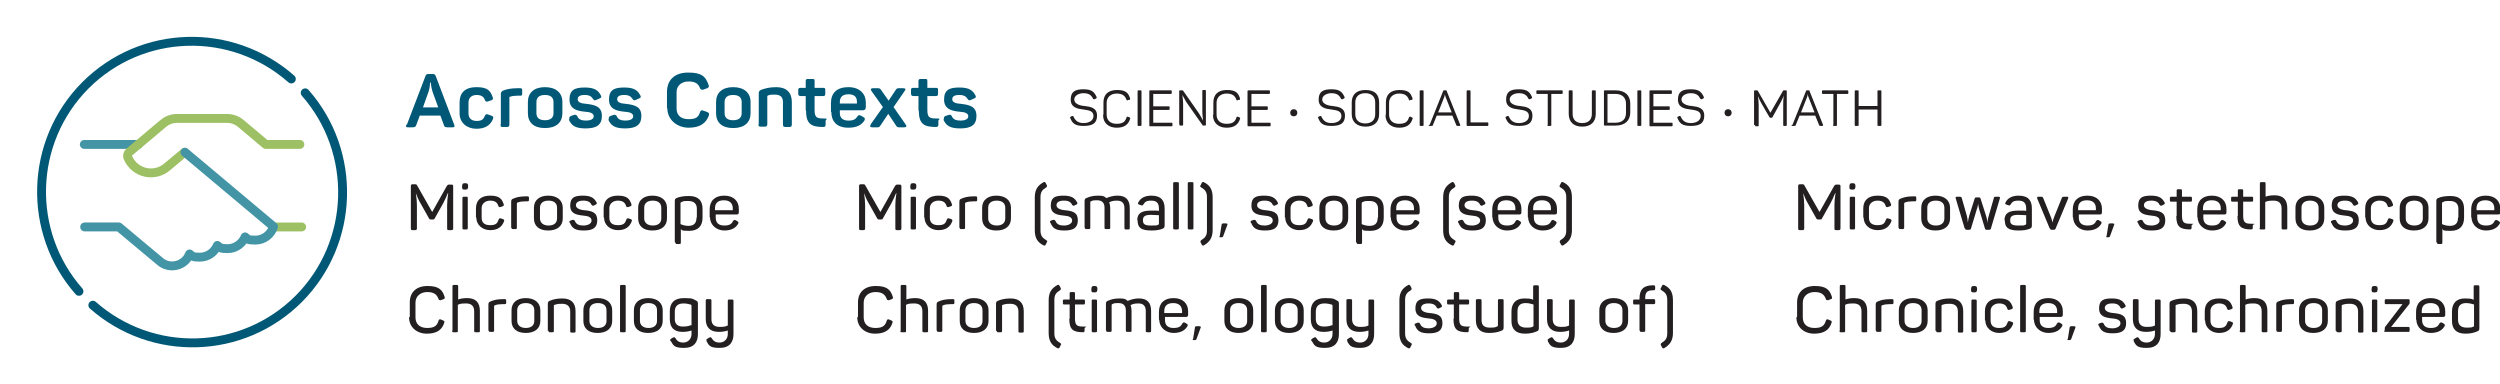 <?xml version="1.0" encoding="UTF-8"?><svg id="b" xmlns="http://www.w3.org/2000/svg" xmlns:xlink="http://www.w3.org/1999/xlink" viewBox="0 0 702.8 108"><defs><clipPath id="d"><rect width="108" height="108" fill="none"/></clipPath><clipPath id="e"><rect width="108" height="108" fill="none"/></clipPath></defs><g id="c"><path d="M114.4,35l5.2-13.6c.2-.5.4-.6.9-.6h1.1c.5,0,.7.1.9.6l5.2,13.7c.2.5,0,.7-.5.7h-1.1c-.9,0-1.2-.1-1.3-.6l-1-2.7h-5.8l-1,2.7c-.2.5-.4.6-1.3.6h-1c-.5,0-.7-.2-.5-.7ZM123.2,30.2l-1.6-4.4c-.4-1.3-.5-2.5-.5-2.6h-.2s0,1.3-.4,2.5l-1.6,4.5h4.3Z" fill="#015876"/><path d="M129.2,31.7v-2.9c0-2.7,1.5-4.3,4.8-4.3s3.9,1.2,4.5,2.8c.2.5,0,.8-.4.9l-.9.3c-.5.2-.7,0-.9-.4-.3-.9-1-1.4-2.3-1.4s-2.3.7-2.3,2.1v3.1c0,1.3.8,2.1,2.3,2.1s1.9-.5,2.3-1.4c.2-.5.4-.6.9-.4l.9.3c.5.2.7.4.5.9-.7,1.8-2.2,2.8-4.7,2.8s-4.7-1.6-4.7-4.3Z" fill="#015876"/><path d="M140.8,35v-8.4c0-.7.1-.9.8-1.2.8-.3,2-.6,3.9-.6h.7c.5,0,.6.1.6.6v.9c0,.5-.1.6-.6.6h-.8c-.8,0-1.5.1-2,.3-.2,0-.2.1-.2.3v7.5c0,.5-.2.7-.7.7h-1.2c-.5,0-.6-.2-.6-.7Z" fill="#015876"/><path d="M148.4,31.8v-3.1c0-2.6,1.7-4.2,4.8-4.2s4.9,1.6,4.9,4.2v3.1c0,2.6-1.7,4.2-4.9,4.2s-4.8-1.6-4.8-4.2ZM155.6,31.8v-3.1c0-1.3-.8-2-2.4-2s-2.4.7-2.4,2v3.1c0,1.3.8,2,2.4,2s2.4-.7,2.4-2Z" fill="#015876"/><path d="M160.1,33.5c-.2-.4,0-.7.4-.9l.9-.3c.4-.1.7,0,.9.4.3.8,1.1,1.2,2.4,1.2s2.2-.4,2.2-1.2-.8-1.2-2.5-1.3c-2.1-.2-4.3-.7-4.3-3.4s1.4-3.4,4.3-3.4,3.8.9,4.5,2.2c.3.5.1.7-.4.9l-.9.4c-.5.2-.6.1-.9-.3-.4-.6-.9-1.1-2.3-1.1s-2,.4-2,1.2.8,1.2,2.5,1.3c2.5.3,4.3.8,4.3,3.4s-1.6,3.5-4.6,3.5-4-.9-4.7-2.5Z" fill="#015876"/><path d="M171.2,33.5c-.2-.4,0-.7.4-.9l.9-.3c.4-.1.7,0,.9.4.3.8,1.1,1.2,2.4,1.2s2.2-.4,2.2-1.2-.8-1.2-2.5-1.3c-2.1-.2-4.3-.7-4.3-3.4s1.4-3.4,4.3-3.4,3.8.9,4.5,2.2c.3.5.1.7-.4.9l-.9.4c-.5.2-.6.1-.9-.3-.4-.6-.9-1.1-2.3-1.1s-2,.4-2,1.2.8,1.2,2.5,1.3c2.5.3,4.3.8,4.3,3.4s-1.6,3.5-4.6,3.5-4-.9-4.7-2.5Z" fill="#015876"/><path d="M187.5,30.5v-4.6c0-3.4,2.1-5.5,6-5.5s4.9,1.2,5.7,3.5c.2.5,0,.7-.4.9l-1.1.4c-.5.1-.7,0-.9-.4-.5-1.3-1.4-1.9-3.2-1.9s-3.4,1-3.4,3v4.6c0,1.9,1.2,3,3.4,3s2.8-.7,3.2-2c.2-.5.4-.6.9-.4l1.1.4c.5.2.6.4.5.9-.8,2.3-2.6,3.5-5.7,3.5s-6-2.1-6-5.5Z" fill="#015876"/><path d="M201.3,31.8v-3.1c0-2.6,1.7-4.2,4.8-4.2s4.9,1.6,4.9,4.2v3.1c0,2.6-1.7,4.2-4.9,4.2s-4.8-1.6-4.8-4.2ZM208.5,31.8v-3.1c0-1.3-.8-2-2.4-2s-2.4.7-2.4,2v3.1c0,1.3.8,2,2.4,2s2.4-.7,2.4-2Z" fill="#015876"/><path d="M213.3,35v-8.6c0-.7.1-.9.8-1.2.9-.3,2.1-.7,4.1-.7,3,0,4.4,1.6,4.4,4.2v6.3c0,.5-.2.7-.7.7h-1.1c-.5,0-.7-.2-.7-.7v-6.3c0-1.4-.7-2.1-2.3-2.1s-1.5.1-2,.3c0,0-.1.1-.1.2v7.8c0,.5-.2.7-.7.7h-1.2c-.5,0-.6-.2-.6-.7Z" fill="#015876"/><path d="M226.5,31v-4h-1.4c-.5,0-.7-.2-.7-.7v-1c0-.5.2-.6.7-.6h1.4v-1.9c0-.5.2-.6.7-.6h1.2c.5,0,.6.1.6.6v1.9h2.4c.5,0,.6.1.6.6v1c0,.5-.1.7-.6.7h-2.4v3.9c0,2.1.6,2.4,2.4,2.4s.7.2.7.7v1c0,.5-.2.7-.7.7-3.5,0-4.8-1-4.8-4.6Z" fill="#015876"/><path d="M233.6,31.5v-2.5c0-2.9,1.7-4.5,4.9-4.5s4.9,1.9,4.9,4.3v1.3c0,.5-.2.9-.9.9h-6.4v.8c0,1.4.9,2.1,2.4,2.1s2-.4,2.5-1.1c.3-.5.5-.5,1-.3l.7.4c.5.2.5.6.3,1-.8,1.2-2.1,2-4.5,2-3.4,0-4.8-1.9-4.8-4.5ZM240.9,29.1v-.5c0-1.4-.8-2.1-2.4-2.1s-2.4.8-2.4,2.1v.5h4.9Z" fill="#015876"/><path d="M244.8,34.9l3.4-4.8-3.2-4.5c-.3-.4-.3-.8.5-.8h1c.7,0,.9,0,1.2.5l2.1,3,2-3c.3-.5.5-.5,1.1-.5h1c.7,0,.8.3.4.8l-3.1,4.5,3.4,4.9c.4.5.2.8-.5.8h-1c-.7,0-.9,0-1.2-.5l-2.2-3.3-2.2,3.3c-.3.5-.5.5-1.2.5h-1c-.8,0-.8-.3-.5-.8Z" fill="#015876"/><path d="M258.2,31v-4h-1.4c-.5,0-.7-.2-.7-.7v-1c0-.5.2-.6.7-.6h1.4v-1.9c0-.5.2-.6.7-.6h1.2c.5,0,.6.1.6.6v1.9h2.4c.5,0,.6.1.6.6v1c0,.5-.1.7-.6.7h-2.4v3.9c0,2.1.6,2.4,2.4,2.4s.7.2.7.7v1c0,.5-.2.7-.7.7-3.5,0-4.8-1-4.8-4.6Z" fill="#015876"/><path d="M265.4,33.5c-.2-.4,0-.7.4-.9l.9-.3c.4-.1.7,0,.9.4.3.8,1.1,1.2,2.4,1.2s2.2-.4,2.2-1.2-.8-1.2-2.5-1.3c-2.1-.2-4.3-.7-4.3-3.4s1.4-3.4,4.3-3.4,3.8.9,4.5,2.2c.3.5.1.7-.4.9l-.9.4c-.5.2-.6.1-.9-.3-.4-.6-.9-1.1-2.3-1.1s-2,.4-2,1.2.8,1.2,2.5,1.3c2.5.3,4.3.8,4.3,3.4s-1.6,3.5-4.6,3.5-4-.9-4.7-2.5Z" fill="#015876"/><path d="M300.8,33.2c0-.2,0-.3.2-.4l.4-.2c.2,0,.3,0,.4.2.5,1.2,1.4,1.8,2.8,1.8s2.8-.6,2.8-2-1.3-1.6-2.7-1.8c-1.7-.2-3.7-.5-3.7-2.8s1.3-2.9,3.6-2.9,3,.7,3.7,2.2c0,.2,0,.3-.2.4l-.4.2c-.2,0-.3,0-.4-.1-.5-1.1-1.3-1.6-2.7-1.6s-2.6.7-2.6,1.8,1.4,1.7,2.9,1.8c1.7.2,3.5.5,3.5,2.7s-1.3,2.9-3.8,2.9-3.2-.8-3.8-2.4Z" fill="#231f20"/><path d="M310.2,32.1v-3.3c0-2.2,1.3-3.5,3.8-3.5s3.2.8,3.7,2.4c0,.2,0,.3-.2.4h-.4c-.2.2-.3.2-.4,0-.4-1.2-1.2-1.8-2.8-1.8s-2.8,1-2.8,2.6v3.3c0,1.6,1,2.6,2.8,2.6s2.4-.6,2.8-1.8c0-.2.2-.2.4-.2l.4.2c.2,0,.3.2.2.4-.5,1.6-1.6,2.5-3.8,2.5s-3.8-1.3-3.8-3.5Z" fill="#231f20"/><path d="M319.8,35.1v-9.4c0-.2,0-.3.3-.3h.5c.2,0,.3,0,.3.3v9.4c0,.2,0,.3-.3.3h-.5c-.2,0-.3,0-.3-.3Z" fill="#231f20"/><path d="M323.1,35.1v-9.4c0-.2,0-.3.3-.3h5.7c.2,0,.3,0,.3.3v.4c0,.2,0,.3-.3.3h-4.9v3.5h4.3c.2,0,.3,0,.3.3v.4c0,.2,0,.3-.3.3h-4.3v3.6h5.1c.2,0,.3,0,.3.3v.4c0,.2,0,.3-.3.3h-5.9c-.2,0-.3,0-.3-.3Z" fill="#231f20"/><path d="M331.5,35.1v-9.4c0-.2,0-.3.3-.3h.5c.2,0,.2,0,.3.1l4.4,6.3c.6.9,1,1.8,1.2,2.1h0c0-.5-.2-1.5-.2-2.6v-5.7c0-.2,0-.3.3-.3h.4c.2,0,.3,0,.3.3v9.4c0,.2,0,.3-.3.3h-.4c-.2,0-.2,0-.3-.2l-4.5-6.4c-.5-.8-.9-1.7-1.1-2h0c0,.4.2,1.4.2,2.5v5.8c0,.2,0,.3-.3.3h-.4c-.2,0-.3,0-.3-.3Z" fill="#231f20"/><path d="M341.1,32.1v-3.3c0-2.2,1.3-3.5,3.8-3.5s3.2.8,3.7,2.4c0,.2,0,.3-.2.4h-.4c-.2.2-.3.2-.4,0-.4-1.2-1.2-1.8-2.8-1.8s-2.8,1-2.8,2.6v3.3c0,1.6,1,2.6,2.8,2.6s2.4-.6,2.8-1.8c0-.2.2-.2.4-.2l.4.2c.2,0,.3.2.2.4-.5,1.6-1.6,2.5-3.8,2.5s-3.8-1.3-3.8-3.5Z" fill="#231f20"/><path d="M350.7,35.1v-9.4c0-.2,0-.3.3-.3h5.7c.2,0,.3,0,.3.3v.4c0,.2,0,.3-.3.3h-4.9v3.5h4.3c.2,0,.3,0,.3.3v.4c0,.2,0,.3-.3.3h-4.3v3.6h5.1c.2,0,.3,0,.3.3v.4c0,.2,0,.3-.3.3h-5.9c-.2,0-.3,0-.3-.3Z" fill="#231f20"/><path d="M362.7,31.7c0-.6.4-1,1-1s1,.4,1,1-.4,1-1,1-1-.4-1-1Z" fill="#231f20"/><path d="M370.5,33.2c0-.2,0-.3.2-.4l.4-.2c.2,0,.3,0,.4.2.5,1.2,1.4,1.8,2.8,1.8s2.8-.6,2.8-2-1.3-1.6-2.7-1.8c-1.7-.2-3.7-.5-3.7-2.8s1.3-2.9,3.6-2.9,3,.7,3.7,2.2c0,.2,0,.3-.2.4l-.4.2c-.2,0-.3,0-.4-.1-.5-1.1-1.3-1.6-2.7-1.6s-2.6.7-2.6,1.8,1.4,1.7,2.9,1.8c1.7.2,3.5.5,3.5,2.7s-1.3,2.9-3.8,2.9-3.2-.8-3.8-2.4Z" fill="#231f20"/><path d="M380,32.1v-3.3c0-2.2,1.3-3.5,3.9-3.5s3.8,1.3,3.8,3.5v3.3c0,2.2-1.4,3.5-3.8,3.5s-3.9-1.3-3.9-3.5ZM386.6,32.1v-3.3c0-1.6-1-2.6-2.8-2.6s-2.8,1-2.8,2.6v3.3c0,1.6,1,2.6,2.8,2.6s2.8-1,2.8-2.6Z" fill="#231f20"/><path d="M389.6,32.1v-3.3c0-2.2,1.3-3.5,3.8-3.5s3.2.8,3.7,2.4c0,.2,0,.3-.2.4h-.4c-.2.2-.3.2-.4,0-.4-1.2-1.2-1.8-2.8-1.8s-2.8,1-2.8,2.6v3.3c0,1.6,1,2.6,2.8,2.6s2.4-.6,2.8-1.8c0-.2.2-.2.4-.2l.4.2c.2,0,.3.2.2.4-.5,1.6-1.6,2.5-3.8,2.5s-3.8-1.3-3.8-3.5Z" fill="#231f20"/><path d="M399.1,35.1v-9.4c0-.2,0-.3.3-.3h.5c.2,0,.3,0,.3.3v9.4c0,.2,0,.3-.3.3h-.5c-.2,0-.3,0-.3-.3Z" fill="#231f20"/><path d="M401.9,35.1l3.8-9.5c0-.2.2-.2.3-.2h.4c.2,0,.3,0,.3.2l3.8,9.5c0,.2,0,.3-.2.3h-.4c-.3,0-.4,0-.5-.2l-1.1-2.7h-4.4l-1.1,2.7c0,.2-.2.2-.5.2h-.4c-.2,0-.3,0-.2-.3ZM408.1,31.6l-1.7-4.3c-.2-.5-.2-.9-.2-1h0c0,0,0,.5-.2,1l-1.7,4.3h3.8Z" fill="#231f20"/><path d="M412.3,35.1v-9.4c0-.2,0-.3.3-.3h.5c.2,0,.3,0,.3.3v8.7h4.7c.2,0,.3,0,.3.3v.4c0,.2,0,.3-.3.3h-5.5c-.2,0-.3,0-.3-.3Z" fill="#231f20"/><path d="M423.2,33.2c0-.2,0-.3.2-.4l.4-.2c.2,0,.3,0,.4.2.5,1.2,1.4,1.8,2.8,1.8s2.8-.6,2.8-2-1.3-1.6-2.7-1.8c-1.7-.2-3.7-.5-3.7-2.8s1.3-2.9,3.6-2.9,3,.7,3.7,2.2c0,.2,0,.3-.2.4l-.4.2c-.2,0-.3,0-.4-.1-.5-1.1-1.3-1.6-2.7-1.6s-2.6.7-2.6,1.8,1.4,1.7,2.9,1.8c1.7.2,3.5.5,3.5,2.7s-1.3,2.9-3.8,2.9-3.2-.8-3.8-2.4Z" fill="#231f20"/><path d="M435.1,35.1v-8.7h-2.9c-.2,0-.3,0-.3-.3v-.4c0-.2,0-.3.3-.3h6.8c.2,0,.3,0,.3.3v.4c0,.2,0,.3-.3.3h-2.9v8.7c0,.2,0,.3-.3.3h-.5c-.2,0-.3,0-.3-.3Z" fill="#231f20"/><path d="M441,32v-6.3c0-.2,0-.3.3-.3h.5c.2,0,.3,0,.3.3v6.3c0,1.6.9,2.6,2.7,2.6s2.7-1,2.7-2.6v-6.3c0-.2,0-.3.3-.3h.5c.2,0,.3,0,.3.3v6.3c0,2.2-1.3,3.6-3.8,3.6s-3.8-1.4-3.8-3.6Z" fill="#231f20"/><path d="M450.9,35.1v-9.4c0-.2,0-.3.3-.3h3c2.6,0,4.1,1.4,4.1,3.7v2.5c0,2.3-1.5,3.7-4.1,3.7h-3c-.2,0-.3,0-.3-.3ZM454.1,34.5c2,0,3-1,3-2.8v-2.5c0-1.8-1.1-2.8-3-2.8h-2.2v8.1h2.2Z" fill="#231f20"/><path d="M460.3,35.1v-9.4c0-.2,0-.3.3-.3h.5c.2,0,.3,0,.3.3v9.4c0,.2,0,.3-.3.3h-.5c-.2,0-.3,0-.3-.3Z" fill="#231f20"/><path d="M463.7,35.1v-9.4c0-.2,0-.3.3-.3h5.7c.2,0,.3,0,.3.3v.4c0,.2,0,.3-.3.3h-4.9v3.5h4.3c.2,0,.3,0,.3.3v.4c0,.2,0,.3-.3.3h-4.3v3.6h5.1c.2,0,.3,0,.3.3v.4c0,.2,0,.3-.3.3h-5.9c-.2,0-.3,0-.3-.3Z" fill="#231f20"/><path d="M471.5,33.2c0-.2,0-.3.2-.4l.4-.2c.2,0,.3,0,.4.2.5,1.2,1.4,1.8,2.8,1.8s2.8-.6,2.8-2-1.3-1.6-2.7-1.8c-1.7-.2-3.7-.5-3.7-2.8s1.3-2.9,3.6-2.9,3,.7,3.7,2.2c0,.2,0,.3-.2.4l-.4.2c-.2,0-.3,0-.4-.1-.5-1.1-1.3-1.6-2.7-1.6s-2.6.7-2.6,1.8,1.4,1.7,2.9,1.8c1.7.2,3.5.5,3.5,2.7s-1.3,2.9-3.8,2.9-3.2-.8-3.8-2.4Z" fill="#231f20"/><path d="M484.8,31.7c0-.6.4-1,1-1s1,.4,1,1-.4,1-1,1-1-.4-1-1Z" fill="#231f20"/><path d="M493.1,35.1v-9.4c0-.2,0-.3.3-.3h.4c.2,0,.3,0,.4.2l3.5,6.1,3.5-6.1c0-.2.2-.2.4-.2h.4c.2,0,.3,0,.3.3v9.4c0,.2,0,.3-.3.3h-.4c-.2,0-.3,0-.3-.3v-5.7c0-.8,0-1.6.2-2.5h0c-.4.8-.7,1.5-1.1,2.2l-2.1,3.8c0,.2-.2.2-.3.2h-.3c-.2,0-.2,0-.3-.2l-2.2-3.8c-.4-.7-.7-1.3-1-2.1h0c.1.9.2,1.7.2,2.5v5.7c0,.2,0,.3-.3.3h-.4c-.2,0-.3,0-.3-.3Z" fill="#231f20"/><path d="M503.9,35.1l3.8-9.5c0-.2.2-.2.3-.2h.4c.2,0,.3,0,.3.2l3.8,9.5c0,.2,0,.3-.2.3h-.4c-.3,0-.4,0-.5-.2l-1.1-2.7h-4.4l-1.1,2.7c0,.2-.2.2-.5.2h-.4c-.2,0-.3,0-.2-.3ZM510.1,31.6l-1.7-4.3c-.2-.5-.2-.9-.2-1h0c0,0,0,.5-.2,1l-1.7,4.3h3.8Z" fill="#231f20"/><path d="M515.4,35.1v-8.7h-2.9c-.2,0-.3,0-.3-.3v-.4c0-.2,0-.3.3-.3h6.8c.2,0,.3,0,.3.3v.4c0,.2,0,.3-.3.3h-2.9v8.7c0,.2,0,.3-.3.3h-.5c-.2,0-.3,0-.3-.3Z" fill="#231f20"/><path d="M521.4,35.1v-9.4c0-.2,0-.3.3-.3h.5c.2,0,.3,0,.3.3v4.1h5.3v-4.1c0-.2,0-.3.3-.3h.5c.2,0,.3,0,.3.3v9.4c0,.2,0,.3-.3.3h-.5c-.2,0-.3,0-.3-.3v-4.3h-5.3v4.3c0,.2,0,.3-.3.3h-.5c-.2,0-.3,0-.3-.3Z" fill="#231f20"/><path d="M115.5,64.1v-11.8c0-.3.1-.5.5-.5h.6c.4,0,.5,0,.7.4l4.2,7.4,4.1-7.3c.2-.3.3-.4.6-.4h.7c.4,0,.5.1.5.5v11.8c0,.3-.1.5-.5.5h-.7c-.4,0-.5-.1-.5-.5v-6.5c0-1,.1-2.1.3-3.4h-.1c-.5,1.2-.9,2.1-1.4,3l-2.3,4.1c-.1.3-.3.3-.5.3h-.5c-.3,0-.4,0-.6-.3l-2.3-4.1c-.6-1-.9-1.7-1.4-3h0c.2,1.3.3,2.3.3,3.4v6.5c0,.3-.1.5-.5.5h-.7c-.4,0-.5-.1-.5-.5Z" fill="#231f20"/><path d="M129.9,52.5h0c0-.8.2-1,.8-1h.1c.6,0,.8.2.8.8h0c0,.8-.2,1-.8,1h-.1c-.7,0-.8-.1-.8-.8ZM130,64.1v-8.4c0-.3.1-.4.4-.4h.7c.3,0,.4.1.4.4v8.4c0,.3-.1.4-.4.4h-.7c-.3,0-.4-.1-.4-.4Z" fill="#231f20"/><path d="M133.8,61.2v-2.6c0-2.2,1.3-3.6,4-3.6s3.3,1,3.8,2.4c.1.3,0,.5-.3.6l-.6.2c-.3.1-.5,0-.6-.3-.3-1-1-1.5-2.3-1.5s-2.4.8-2.4,2.1v2.7c0,1.4.8,2.1,2.4,2.1s2-.5,2.4-1.6c.1-.3.3-.4.6-.3l.6.2c.3.1.4.3.3.6-.6,1.6-1.8,2.5-3.9,2.5s-3.9-1.4-3.9-3.6Z" fill="#231f20"/><path d="M143.7,64.1v-7.3c0-.6.1-.8.7-1,.7-.3,1.7-.6,3.3-.6h.6c.3,0,.4.1.4.4v.6c0,.3-.1.4-.4.4h-.6c-.9,0-1.6.1-2.1.3-.2,0-.3.2-.3.4v6.7c0,.3-.1.4-.4.4h-.7c-.3,0-.4-.1-.4-.4Z" fill="#231f20"/><path d="M150.1,61.4v-3c0-2.1,1.5-3.4,4-3.4s4.1,1.3,4.1,3.4v3c0,2.1-1.5,3.4-4.1,3.4s-4-1.3-4-3.4ZM156.6,61.4v-3c0-1.3-.9-2-2.4-2s-2.4.7-2.4,2v3c0,1.2.9,2,2.4,2s2.4-.7,2.4-2Z" fill="#231f20"/><path d="M160.1,62.6c-.1-.3,0-.5.3-.6l.6-.2c.3,0,.4,0,.6.3.4,1,1.2,1.3,2.4,1.3s2.3-.5,2.3-1.4-.9-1.3-2.4-1.4c-1.8-.2-3.6-.5-3.6-2.8s1.2-2.8,3.6-2.8,3.2.8,3.8,1.9c.2.3,0,.5-.2.6l-.6.3c-.3.1-.4,0-.6-.2-.3-.7-.9-1.2-2.3-1.2s-2.1.5-2.1,1.3,1,1.3,2.4,1.4c2.1.2,3.6.6,3.6,2.8s-1.3,2.9-3.8,2.9-3.3-.7-3.9-2.2Z" fill="#231f20"/><path d="M169.7,61.2v-2.6c0-2.2,1.3-3.6,4-3.6s3.3,1,3.8,2.4c.1.3,0,.5-.3.6l-.6.2c-.3.1-.5,0-.6-.3-.3-1-1-1.5-2.3-1.5s-2.4.8-2.4,2.1v2.7c0,1.4.8,2.1,2.4,2.1s2-.5,2.4-1.6c.1-.3.3-.4.6-.3l.6.2c.3.1.4.3.3.6-.6,1.6-1.8,2.5-3.9,2.5s-3.9-1.4-3.9-3.6Z" fill="#231f20"/><path d="M179.4,61.4v-3c0-2.1,1.5-3.4,4-3.4s4.1,1.3,4.1,3.4v3c0,2.1-1.5,3.4-4.1,3.4s-4-1.3-4-3.4ZM185.9,61.4v-3c0-1.3-.9-2-2.4-2s-2.4.7-2.4,2v3c0,1.2.9,2,2.4,2s2.4-.7,2.4-2Z" fill="#231f20"/><path d="M189.7,68.1v-11.5c0-.6.1-.8.7-1,.7-.3,1.8-.5,3.3-.5,2.6,0,3.8,1.3,3.8,3.6v2.5c0,2.3-1.2,3.7-3.8,3.7s-1.9-.3-2.3-.5v3.8c0,.3-.1.4-.4.4h-.7c-.3,0-.4-.1-.4-.4ZM195.9,61.1v-2.4c0-1.4-.8-2.2-2.4-2.2s-1.4.1-1.9.3c-.2,0-.3.2-.3.4v5.8c.4.2,1.3.5,2.2.5,1.6,0,2.3-.8,2.3-2.3Z" fill="#231f20"/><path d="M199.5,61.1v-2.2c0-2.4,1.4-3.9,4.1-3.9s4.1,1.6,4.1,3.7v1c0,.4-.2.6-.6.6h-5.9v.9c0,1.4.8,2.2,2.4,2.2s2.1-.5,2.5-1.3c.2-.3.4-.3.7-.2l.5.3c.3.2.4.4.2.7-.6,1.1-1.8,1.9-3.9,1.9s-4-1.5-4-3.7ZM206,59.1v-.5c0-1.4-.8-2.3-2.5-2.3s-2.5.8-2.5,2.3v.5h4.9Z" fill="#231f20"/><path d="M241.5,64.1v-11.8c0-.3.1-.5.5-.5h.6c.4,0,.5,0,.7.4l4.2,7.4,4.1-7.3c.2-.3.3-.4.6-.4h.7c.4,0,.5.1.5.5v11.8c0,.3-.1.5-.5.5h-.7c-.4,0-.5-.1-.5-.5v-6.5c0-1,.1-2.1.3-3.4h-.1c-.5,1.2-.9,2.1-1.4,3l-2.3,4.1c-.1.3-.3.3-.5.3h-.5c-.3,0-.4,0-.6-.3l-2.3-4.1c-.6-1-.9-1.7-1.4-3h0c.2,1.3.3,2.3.3,3.4v6.5c0,.3-.1.5-.5.5h-.7c-.4,0-.5-.1-.5-.5Z" fill="#231f20"/><path d="M255.9,52.5h0c0-.8.2-1,.8-1h.1c.6,0,.8.2.8.8h0c0,.8-.2,1-.8,1h-.1c-.7,0-.8-.1-.8-.8ZM256,64.1v-8.4c0-.3.1-.4.4-.4h.7c.3,0,.4.1.4.4v8.4c0,.3-.1.4-.4.4h-.7c-.3,0-.4-.1-.4-.4Z" fill="#231f20"/><path d="M259.8,61.2v-2.6c0-2.2,1.3-3.6,4-3.6s3.3,1,3.8,2.4c.1.3,0,.5-.3.6l-.6.2c-.3.1-.5,0-.6-.3-.3-1-1-1.5-2.3-1.5s-2.4.8-2.4,2.1v2.7c0,1.4.8,2.1,2.4,2.1s2-.5,2.4-1.6c.1-.3.3-.4.6-.3l.6.2c.3.1.4.3.3.6-.6,1.6-1.8,2.5-3.9,2.5s-3.9-1.4-3.9-3.6Z" fill="#231f20"/><path d="M269.7,64.1v-7.3c0-.6.1-.8.7-1,.7-.3,1.7-.6,3.3-.6h.6c.3,0,.4.1.4.4v.6c0,.3-.1.4-.4.4h-.6c-.9,0-1.6.1-2.1.3-.2,0-.3.2-.3.4v6.7c0,.3-.1.4-.4.4h-.7c-.3,0-.4-.1-.4-.4Z" fill="#231f20"/><path d="M276.1,61.4v-3c0-2.1,1.5-3.4,4-3.4s4.1,1.3,4.1,3.4v3c0,2.1-1.5,3.4-4.1,3.4s-4-1.3-4-3.4ZM282.6,61.4v-3c0-1.3-.9-2-2.4-2s-2.4.7-2.4,2v3c0,1.2.9,2,2.4,2s2.4-.7,2.4-2Z" fill="#231f20"/><path d="M290.9,64.7v-9.2c0-2.3.9-3.4,2.5-4.3.3-.1.4,0,.6.3l.3.6c.1.3,0,.4-.2.6-1,.6-1.6,1.2-1.6,2.7v9.4c0,1.5.6,2.1,1.6,2.7.3.2.4.3.2.6l-.3.6c-.1.3-.3.4-.6.3-1.6-.8-2.5-1.9-2.5-4.3Z" fill="#231f20"/><path d="M295.2,62.6c-.1-.3,0-.5.3-.6l.6-.2c.3,0,.4,0,.6.3.4,1,1.2,1.3,2.4,1.3s2.3-.5,2.3-1.4-.9-1.3-2.4-1.4c-1.8-.2-3.6-.5-3.6-2.8s1.2-2.8,3.6-2.8,3.2.8,3.8,1.9c.2.3,0,.5-.2.6l-.6.3c-.3.1-.4,0-.6-.2-.3-.7-.9-1.2-2.3-1.2s-2.1.5-2.1,1.3,1,1.3,2.4,1.4c2.1.2,3.6.6,3.6,2.8s-1.3,2.9-3.8,2.9-3.3-.7-3.9-2.2Z" fill="#231f20"/><path d="M304.9,64.1v-7.5c0-.6.1-.8.7-1,.7-.3,1.6-.6,3.1-.6s1.8.2,2.3.7c.5-.2,1.6-.7,3.2-.7,2.4,0,3.4,1.3,3.4,3.5v5.6c0,.3-.1.4-.4.4h-.7c-.3,0-.4-.1-.4-.4v-5.6c0-1.4-.7-2.1-2.1-2.1s-1.8.3-2.2.5c.2.4.3,1,.3,1.5v5.6c0,.3,0,.4-.4.4h-.8c-.3,0-.4-.1-.4-.4v-5.6c0-1.4-.7-2.1-2.1-2.1s-1.2.1-1.7.3c-.2,0-.2.2-.2.4v7c0,.3-.1.4-.4.4h-.7c-.3,0-.4-.1-.4-.4Z" fill="#231f20"/><path d="M319.7,62c0-2.1,1.2-2.8,4-2.8s1.7.1,2.1.1v-.7c0-1.3-.5-2.2-2.1-2.2s-1.8.4-2.3,1.1c-.2.3-.3.3-.6.2l-.6-.2c-.3-.1-.4-.3-.2-.6.6-1.2,1.8-1.9,3.7-1.9,2.9,0,3.7,1.6,3.7,3.6v4.7c0,.6-.1.8-.6,1-.7.3-1.7.5-3.1.5-3.2,0-3.9-1-3.9-2.9ZM325.5,63.2c.2,0,.3-.1.3-.4v-2.3c-.4,0-1.4-.1-2.3-.1-1.7,0-2.2.5-2.2,1.5s.4,1.5,2.2,1.5,1.6,0,2-.2Z" fill="#231f20"/><path d="M329.8,64.1v-12.5c0-.3.1-.4.4-.4h.8c.3,0,.4.1.4.4v12.5c0,.3-.1.4-.4.4h-.8c-.3,0-.4-.1-.4-.4Z" fill="#231f20"/><path d="M333.9,64.1v-12.5c0-.3.1-.4.4-.4h.8c.3,0,.4.1.4.4v12.5c0,.3-.1.4-.4.4h-.8c-.3,0-.4-.1-.4-.4Z" fill="#231f20"/><path d="M337.8,68.7l-.3-.6c-.1-.3,0-.4.2-.6,1-.6,1.6-1.2,1.6-2.7v-9.4c0-1.5-.6-2.1-1.6-2.7-.3-.2-.4-.3-.2-.6l.3-.6c.1-.3.3-.4.6-.3,1.6.8,2.5,1.9,2.5,4.3v9.2c0,2.3-1,3.4-2.5,4.3-.3.1-.4,0-.6-.3Z" fill="#231f20"/><path d="M342.9,66.4l.5-3.1c0-.4.2-.5.6-.5h.6c.4,0,.6.2.4.5l-1.1,3c-.1.3-.2.4-.5.4h-.3c-.3,0-.3,0-.3-.3Z" fill="#231f20"/><path d="M351.6,62.6c-.1-.3,0-.5.3-.6l.6-.2c.3,0,.4,0,.6.3.4,1,1.2,1.3,2.4,1.3s2.3-.5,2.3-1.4-.9-1.3-2.4-1.4c-1.8-.2-3.6-.5-3.6-2.8s1.2-2.8,3.6-2.8,3.2.8,3.8,1.9c.2.3,0,.5-.2.6l-.6.3c-.3.1-.4,0-.6-.2-.3-.7-.9-1.2-2.3-1.2s-2.1.5-2.1,1.3,1,1.3,2.4,1.4c2.1.2,3.6.6,3.6,2.8s-1.3,2.9-3.8,2.9-3.3-.7-3.9-2.2Z" fill="#231f20"/><path d="M361.2,61.2v-2.6c0-2.2,1.3-3.6,4-3.6s3.3,1,3.8,2.4c.1.3,0,.5-.3.6l-.6.2c-.3.1-.5,0-.6-.3-.3-1-1-1.5-2.3-1.5s-2.4.8-2.4,2.1v2.7c0,1.4.8,2.1,2.4,2.1s2-.5,2.4-1.6c.1-.3.3-.4.6-.3l.6.2c.3.1.4.3.3.6-.6,1.6-1.8,2.5-3.9,2.5s-3.9-1.4-3.9-3.6Z" fill="#231f20"/><path d="M370.9,61.4v-3c0-2.1,1.5-3.4,4-3.4s4.1,1.3,4.1,3.4v3c0,2.1-1.5,3.4-4.1,3.4s-4-1.3-4-3.4ZM377.4,61.4v-3c0-1.3-.9-2-2.4-2s-2.4.7-2.4,2v3c0,1.2.9,2,2.4,2s2.4-.7,2.4-2Z" fill="#231f20"/><path d="M381.2,68.1v-11.5c0-.6.1-.8.7-1,.7-.3,1.8-.5,3.3-.5,2.6,0,3.8,1.3,3.8,3.6v2.5c0,2.3-1.2,3.7-3.8,3.7s-1.9-.3-2.3-.5v3.8c0,.3-.1.4-.4.4h-.7c-.3,0-.4-.1-.4-.4ZM387.4,61.1v-2.4c0-1.4-.8-2.2-2.4-2.2s-1.4.1-1.9.3c-.2,0-.3.2-.3.4v5.8c.4.2,1.3.5,2.2.5,1.6,0,2.3-.8,2.3-2.3Z" fill="#231f20"/><path d="M390.9,61.1v-2.2c0-2.4,1.4-3.9,4.1-3.9s4.1,1.6,4.1,3.7v1c0,.4-.2.6-.6.6h-5.9v.9c0,1.4.8,2.2,2.4,2.2s2.1-.5,2.5-1.3c.2-.3.4-.3.7-.2l.5.3c.3.2.4.4.2.7-.6,1.1-1.8,1.9-3.9,1.9s-4-1.5-4-3.7ZM397.5,59.1v-.5c0-1.4-.8-2.3-2.5-2.3s-2.5.8-2.5,2.3v.5h4.9Z" fill="#231f20"/><path d="M405.7,64.7v-9.2c0-2.3.9-3.4,2.5-4.3.3-.1.4,0,.6.3l.3.6c.1.3,0,.4-.2.6-1,.6-1.6,1.2-1.6,2.7v9.4c0,1.5.6,2.1,1.6,2.7.3.2.4.3.2.6l-.3.6c-.1.3-.3.4-.6.3-1.6-.8-2.5-1.9-2.5-4.3Z" fill="#231f20"/><path d="M409.9,62.6c-.1-.3,0-.5.3-.6l.6-.2c.3,0,.4,0,.6.3.4,1,1.2,1.3,2.4,1.3s2.3-.5,2.3-1.4-.9-1.3-2.4-1.4c-1.8-.2-3.6-.5-3.6-2.8s1.2-2.8,3.6-2.8,3.2.8,3.8,1.9c.2.3,0,.5-.2.6l-.6.3c-.3.1-.4,0-.6-.2-.3-.7-.9-1.2-2.3-1.2s-2.1.5-2.1,1.3,1,1.3,2.4,1.4c2.1.2,3.6.6,3.6,2.8s-1.3,2.9-3.8,2.9-3.3-.7-3.9-2.2Z" fill="#231f20"/><path d="M419.5,61.1v-2.2c0-2.4,1.4-3.9,4.1-3.9s4.1,1.6,4.1,3.7v1c0,.4-.2.6-.6.6h-5.9v.9c0,1.4.8,2.2,2.4,2.2s2.1-.5,2.5-1.3c.2-.3.4-.3.7-.2l.5.3c.3.2.4.4.2.7-.6,1.1-1.8,1.9-3.9,1.9s-4-1.5-4-3.7ZM426,59.1v-.5c0-1.4-.8-2.3-2.5-2.3s-2.5.8-2.5,2.3v.5h4.9Z" fill="#231f20"/><path d="M429.5,61.1v-2.2c0-2.4,1.4-3.9,4.1-3.9s4.1,1.6,4.1,3.7v1c0,.4-.2.6-.6.6h-5.9v.9c0,1.4.8,2.2,2.4,2.2s2.1-.5,2.5-1.3c.2-.3.4-.3.7-.2l.5.3c.3.2.4.4.2.7-.6,1.1-1.8,1.9-3.9,1.9s-4-1.5-4-3.7ZM436,59.1v-.5c0-1.4-.8-2.3-2.5-2.3s-2.5.8-2.5,2.3v.5h4.9Z" fill="#231f20"/><path d="M438.8,68.7l-.3-.6c-.1-.3,0-.4.2-.6,1-.6,1.6-1.2,1.6-2.7v-9.4c0-1.5-.6-2.1-1.6-2.7-.3-.2-.4-.3-.2-.6l.3-.6c.1-.3.3-.4.6-.3,1.6.8,2.5,1.9,2.5,4.3v9.2c0,2.3-1,3.4-2.5,4.3-.3.1-.4,0-.6-.3Z" fill="#231f20"/><path d="M505.5,64.1v-11.8c0-.3.1-.5.5-.5h.6c.4,0,.5,0,.7.4l4.2,7.4,4.1-7.3c.2-.3.3-.4.6-.4h.7c.4,0,.5.1.5.5v11.8c0,.3-.1.5-.5.5h-.7c-.4,0-.5-.1-.5-.5v-6.5c0-1,.1-2.1.3-3.4h-.1c-.5,1.2-.9,2.1-1.4,3l-2.3,4.1c-.1.3-.3.3-.5.3h-.5c-.3,0-.4,0-.6-.3l-2.3-4.1c-.6-1-.9-1.7-1.4-3h0c.2,1.3.3,2.3.3,3.4v6.5c0,.3-.1.5-.5.5h-.7c-.4,0-.5-.1-.5-.5Z" fill="#231f20"/><path d="M519.9,52.5h0c0-.8.2-1,.8-1h.1c.6,0,.8.2.8.8h0c0,.8-.2,1-.8,1h-.1c-.7,0-.8-.1-.8-.8ZM520,64.1v-8.4c0-.3.1-.4.4-.4h.7c.3,0,.4.1.4.4v8.4c0,.3-.1.4-.4.4h-.7c-.3,0-.4-.1-.4-.4Z" fill="#231f20"/><path d="M523.8,61.2v-2.6c0-2.2,1.3-3.6,4-3.6s3.3,1,3.8,2.4c.1.3,0,.5-.3.6l-.6.2c-.3.1-.5,0-.6-.3-.3-1-1-1.5-2.3-1.5s-2.4.8-2.4,2.1v2.7c0,1.4.8,2.1,2.4,2.1s2-.5,2.4-1.6c.1-.3.3-.4.6-.3l.6.2c.3.1.4.3.3.6-.6,1.6-1.8,2.5-3.9,2.5s-3.9-1.4-3.9-3.6Z" fill="#231f20"/><path d="M533.7,64.1v-7.3c0-.6.1-.8.7-1,.7-.3,1.7-.6,3.3-.6h.6c.3,0,.4.1.4.4v.6c0,.3-.1.4-.4.4h-.6c-.9,0-1.6.1-2.1.3-.2,0-.3.2-.3.4v6.7c0,.3-.1.4-.4.4h-.7c-.3,0-.4-.1-.4-.4Z" fill="#231f20"/><path d="M540.1,61.4v-3c0-2.1,1.5-3.4,4-3.4s4.1,1.3,4.1,3.4v3c0,2.1-1.5,3.4-4.1,3.4s-4-1.3-4-3.4ZM546.6,61.4v-3c0-1.3-.9-2-2.4-2s-2.4.7-2.4,2v3c0,1.2.9,2,2.4,2s2.4-.7,2.4-2Z" fill="#231f20"/><path d="M552.3,64.2l-2.5-8.4c-.1-.4,0-.5.4-.5h.5c.5,0,.7,0,.8.4l1.4,4.9c.2.7.3,1.8.3,2h0c0-.2.2-1.3.4-2l1.5-4.7c.1-.4.2-.4.7-.4h.3c.5,0,.6,0,.7.4l1.5,4.7c.3.8.4,1.9.4,2.1h0c0-.2.1-1.2.4-2.1l1.4-4.9c0-.4.3-.4.8-.4h.5c.4,0,.5.1.4.5l-2.5,8.4c0,.3-.3.4-.6.4h-.5c-.3,0-.5,0-.6-.4l-1.6-5.3c-.2-.7-.3-1.5-.3-1.7h0c0,.1-.1.9-.4,1.7l-1.6,5.3c0,.3-.3.4-.6.4h-.5c-.3,0-.5,0-.6-.4Z" fill="#231f20"/><path d="M563.5,62c0-2.1,1.2-2.8,4-2.8s1.7.1,2.1.1v-.7c0-1.3-.5-2.2-2.1-2.2s-1.8.4-2.3,1.1c-.2.3-.3.3-.6.2l-.6-.2c-.3-.1-.4-.3-.2-.6.6-1.2,1.8-1.9,3.7-1.9,2.9,0,3.7,1.6,3.7,3.6v4.7c0,.6-.1.8-.6,1-.7.3-1.7.5-3.1.5-3.2,0-3.9-1-3.9-2.9ZM569.3,63.2c.2,0,.3-.1.3-.4v-2.3c-.4,0-1.4-.1-2.3-.1-1.7,0-2.2.5-2.2,1.5s.4,1.5,2.2,1.5,1.6,0,2-.2Z" fill="#231f20"/><path d="M576.2,64.2l-3.5-8.4c-.1-.4,0-.5.4-.5h.5c.5,0,.6,0,.8.4l2.1,5.2c.3.7.5,1.6.5,1.7h0c0-.2.2-1,.5-1.7l2.1-5.2c.1-.3.2-.4.8-.4h.6c.4,0,.5,0,.4.5l-3.5,8.4c-.1.3-.3.4-.6.4h-.4c-.3,0-.5,0-.6-.4Z" fill="#231f20"/><path d="M582.7,61.1v-2.2c0-2.4,1.4-3.9,4.1-3.9s4.1,1.6,4.1,3.7v1c0,.4-.2.6-.6.6h-5.9v.9c0,1.4.8,2.2,2.4,2.2s2.1-.5,2.5-1.3c.2-.3.4-.3.7-.2l.5.3c.3.2.4.4.2.7-.6,1.1-1.8,1.9-3.9,1.9s-4-1.5-4-3.7ZM589.2,59.1v-.5c0-1.4-.8-2.3-2.5-2.3s-2.5.8-2.5,2.3v.5h4.9Z" fill="#231f20"/><path d="M592.2,66.4l.5-3.1c0-.4.2-.5.6-.5h.6c.4,0,.6.2.4.5l-1.1,3c-.1.3-.2.4-.5.4h-.3c-.3,0-.3,0-.3-.3Z" fill="#231f20"/><path d="M600.9,62.6c-.1-.3,0-.5.3-.6l.6-.2c.3,0,.4,0,.6.3.4,1,1.2,1.3,2.4,1.3s2.3-.5,2.3-1.4-.9-1.3-2.4-1.4c-1.8-.2-3.6-.5-3.6-2.8s1.2-2.8,3.6-2.8,3.2.8,3.8,1.9c.2.3,0,.5-.2.6l-.6.3c-.3.1-.4,0-.6-.2-.3-.7-.9-1.2-2.3-1.2s-2.1.5-2.1,1.3,1,1.3,2.4,1.4c2.1.2,3.6.6,3.6,2.8s-1.3,2.9-3.8,2.9-3.3-.7-3.9-2.2Z" fill="#231f20"/><path d="M611.9,60.7v-4h-1.5c-.3,0-.4-.1-.4-.4v-.6c0-.3.1-.4.4-.4h1.5v-1.7c0-.3.1-.4.4-.4h.7c.3,0,.4.1.4.4v1.7h2.4c.3,0,.4.1.4.4v.6c0,.3-.1.4-.4.4h-2.4v3.9c0,2,.6,2.3,2.3,2.3s.4.1.4.5v.6c0,.3-.1.5-.4.5-2.9,0-3.9-.8-3.9-3.8Z" fill="#231f20"/><path d="M617.7,61.1v-2.2c0-2.4,1.4-3.9,4.1-3.9s4.1,1.6,4.1,3.7v1c0,.4-.2.6-.6.6h-5.9v.9c0,1.4.8,2.2,2.4,2.2s2.1-.5,2.5-1.3c.2-.3.4-.3.7-.2l.5.3c.3.2.4.4.2.7-.6,1.1-1.8,1.9-3.9,1.9s-4-1.5-4-3.7ZM624.3,59.1v-.5c0-1.4-.8-2.3-2.5-2.3s-2.5.8-2.5,2.3v.5h4.9Z" fill="#231f20"/><path d="M629.1,60.7v-4h-1.5c-.3,0-.4-.1-.4-.4v-.6c0-.3.1-.4.4-.4h1.5v-1.7c0-.3.1-.4.4-.4h.7c.3,0,.4.1.4.4v1.7h2.4c.3,0,.4.1.4.4v.6c0,.3-.1.4-.4.4h-2.4v3.9c0,2,.6,2.3,2.3,2.3s.4.1.4.5v.6c0,.3-.1.5-.4.5-2.9,0-3.9-.8-3.9-3.8Z" fill="#231f20"/><path d="M635.3,64.1v-12.5c0-.3.1-.4.4-.4h.8c.3,0,.4.1.4.4v3.7c.4-.2,1.4-.4,2.5-.4,2.5,0,3.6,1.3,3.6,3.6v5.6c0,.3,0,.4-.4.4h-.8c-.3,0-.4-.1-.4-.4v-5.5c0-1.4-.7-2.2-2.3-2.2s-1.9.2-2.3.4v7.3c0,.3,0,.4-.4.4h-.8c-.3,0-.4-.1-.4-.4Z" fill="#231f20"/><path d="M645.3,61.4v-3c0-2.1,1.5-3.4,4-3.4s4.1,1.3,4.1,3.4v3c0,2.1-1.5,3.4-4.1,3.4s-4-1.3-4-3.4ZM651.8,61.4v-3c0-1.3-.9-2-2.4-2s-2.4.7-2.4,2v3c0,1.2.9,2,2.4,2s2.4-.7,2.4-2Z" fill="#231f20"/><path d="M655.3,62.6c-.1-.3,0-.5.3-.6l.6-.2c.3,0,.4,0,.6.3.4,1,1.2,1.3,2.4,1.3s2.3-.5,2.3-1.4-.9-1.3-2.4-1.4c-1.8-.2-3.6-.5-3.6-2.8s1.2-2.8,3.6-2.8,3.2.8,3.8,1.9c.2.3,0,.5-.2.6l-.6.3c-.3.1-.4,0-.6-.2-.3-.7-.9-1.2-2.3-1.2s-2.1.5-2.1,1.3,1,1.3,2.4,1.4c2.1.2,3.6.6,3.6,2.8s-1.3,2.9-3.8,2.9-3.3-.7-3.9-2.2Z" fill="#231f20"/><path d="M664.9,61.2v-2.6c0-2.2,1.3-3.6,4-3.6s3.3,1,3.8,2.4c.1.3,0,.5-.3.6l-.6.2c-.3.1-.5,0-.6-.3-.3-1-1-1.5-2.3-1.5s-2.4.8-2.4,2.1v2.7c0,1.4.8,2.1,2.4,2.1s2-.5,2.4-1.6c.1-.3.3-.4.6-.3l.6.2c.3.1.4.3.3.6-.6,1.6-1.8,2.5-3.9,2.5s-3.9-1.4-3.9-3.6Z" fill="#231f20"/><path d="M674.6,61.4v-3c0-2.1,1.5-3.4,4-3.4s4.1,1.3,4.1,3.4v3c0,2.1-1.5,3.4-4.1,3.4s-4-1.3-4-3.4ZM681.1,61.4v-3c0-1.3-.9-2-2.4-2s-2.4.7-2.4,2v3c0,1.2.9,2,2.4,2s2.4-.7,2.4-2Z" fill="#231f20"/><path d="M684.9,68.1v-11.5c0-.6.1-.8.7-1,.7-.3,1.8-.5,3.3-.5,2.6,0,3.8,1.3,3.8,3.6v2.5c0,2.3-1.2,3.7-3.8,3.7s-1.9-.3-2.3-.5v3.8c0,.3-.1.4-.4.4h-.7c-.3,0-.4-.1-.4-.4ZM691.1,61.1v-2.4c0-1.4-.8-2.2-2.4-2.2s-1.4.1-1.9.3c-.2,0-.3.2-.3.4v5.8c.4.2,1.3.5,2.2.5,1.6,0,2.3-.8,2.3-2.3Z" fill="#231f20"/><path d="M694.7,61.1v-2.2c0-2.4,1.4-3.9,4.1-3.9s4.1,1.6,4.1,3.7v1c0,.4-.2.6-.6.6h-5.9v.9c0,1.4.8,2.2,2.4,2.2s2.1-.5,2.5-1.3c.2-.3.4-.3.7-.2l.5.3c.3.2.4.4.2.7-.6,1.1-1.8,1.9-3.9,1.9s-4-1.5-4-3.7ZM701.2,59.1v-.5c0-1.4-.8-2.3-2.5-2.3s-2.5.8-2.5,2.3v.5h4.9Z" fill="#231f20"/><path d="M115.2,89.1v-4.1c0-2.8,1.8-4.6,5-4.6s4.2,1.1,4.8,3.1c.1.3,0,.5-.3.6l-.8.3c-.3,0-.5,0-.6-.3-.5-1.4-1.4-2-3.2-2s-3.3,1.1-3.3,3v4.1c0,1.9,1.2,3,3.3,3s2.8-.7,3.2-2.1c.1-.3.3-.4.6-.3l.7.3c.3.1.4.3.3.6-.6,2-2.1,3.1-4.9,3.1s-5-1.8-5-4.6Z" fill="#231f20"/><path d="M127.2,93v-12.5c0-.3.1-.4.4-.4h.8c.3,0,.4.1.4.4v3.7c.4-.2,1.4-.4,2.5-.4,2.5,0,3.6,1.3,3.6,3.6v5.6c0,.3,0,.4-.4.4h-.8c-.3,0-.4-.1-.4-.4v-5.5c0-1.4-.7-2.2-2.3-2.2s-1.9.2-2.3.4v7.3c0,.3,0,.4-.4.4h-.8c-.3,0-.4-.1-.4-.4Z" fill="#231f20"/><path d="M137.3,93v-7.3c0-.6.1-.8.7-1,.7-.3,1.7-.6,3.3-.6h.6c.3,0,.4.1.4.4v.6c0,.3-.1.4-.4.4h-.6c-.9,0-1.6.1-2.1.3-.2,0-.3.2-.3.4v6.7c0,.3-.1.4-.4.4h-.7c-.3,0-.4-.1-.4-.4Z" fill="#231f20"/><path d="M143.8,90.2v-3c0-2.1,1.5-3.4,4-3.4s4.1,1.3,4.1,3.4v3c0,2.1-1.5,3.4-4.1,3.4s-4-1.3-4-3.4ZM150.2,90.2v-3c0-1.3-.9-2-2.4-2s-2.4.7-2.4,2v3c0,1.2.9,2,2.4,2s2.4-.7,2.4-2Z" fill="#231f20"/><path d="M154,93v-7.5c0-.6.1-.8.7-1,.7-.3,1.8-.6,3.4-.6,2.5,0,3.7,1.3,3.7,3.6v5.6c0,.3-.1.4-.4.4h-.7c-.3,0-.4-.1-.4-.4v-5.5c0-1.4-.7-2.2-2.3-2.2s-1.6.2-2.1.3c-.2,0-.2.2-.2.3v7c0,.3-.1.4-.4.4h-.7c-.3,0-.4-.1-.4-.4Z" fill="#231f20"/><path d="M164,90.2v-3c0-2.1,1.5-3.4,4-3.4s4.1,1.3,4.1,3.4v3c0,2.1-1.5,3.4-4.1,3.4s-4-1.3-4-3.4ZM170.5,90.2v-3c0-1.3-.9-2-2.4-2s-2.4.7-2.4,2v3c0,1.2.9,2,2.4,2s2.4-.7,2.4-2Z" fill="#231f20"/><path d="M174.3,93v-12.5c0-.3.1-.4.4-.4h.8c.3,0,.4.1.4.4v12.5c0,.3-.1.4-.4.4h-.8c-.3,0-.4-.1-.4-.4Z" fill="#231f20"/><path d="M178.2,90.2v-3c0-2.1,1.5-3.4,4-3.4s4.1,1.3,4.1,3.4v3c0,2.1-1.5,3.4-4.1,3.4s-4-1.3-4-3.4ZM184.7,90.2v-3c0-1.3-.9-2-2.4-2s-2.4.7-2.4,2v3c0,1.2.9,2,2.4,2s2.4-.7,2.4-2Z" fill="#231f20"/><path d="M188.5,95.9c-.2-.3-.1-.5.2-.7l.5-.3c.3-.2.5-.1.7.2.4.7,1,1.2,2.2,1.2s2.3-.9,2.3-2.4v-1c-.5.2-1.4.4-2.5.4-2.5,0-3.6-1.3-3.6-3.6v-2.2c0-2.4,1.3-3.7,4-3.7s2.5.3,3.2.6c.6.3.7.4.7,1v8.5c0,2.3-1.1,3.9-3.9,3.9s-3-.7-3.7-1.9ZM194.4,91.5v-5.5c0-.2,0-.3-.3-.4-.5-.1-1.1-.3-1.9-.3-1.7,0-2.5.8-2.5,2.3v2.1c0,1.4.8,2.1,2.3,2.1s1.9-.3,2.3-.4Z" fill="#231f20"/><path d="M198.7,95.9c-.2-.3-.2-.5.2-.7l.5-.3c.3-.2.5-.1.7.2.4.7,1,1.2,2.2,1.2s2.3-.9,2.3-2.4v-1c-.6.2-1.4.4-2.5.4-2.5,0-3.7-1.3-3.7-3.6v-5.2c0-.3.1-.4.4-.4h.8c.3,0,.4.1.4.4v5.2c0,1.4.7,2.2,2.3,2.2s1.8-.2,2.3-.4v-6.9c0-.3.1-.4.4-.4h.8c.3,0,.4.1.4.4v9.3c0,2.3-1.1,3.9-3.9,3.9s-3-.7-3.7-1.9Z" fill="#231f20"/><path d="M241.2,89.1v-4.1c0-2.8,1.8-4.6,5-4.6s4.2,1.1,4.8,3.1c.1.3,0,.5-.3.6l-.8.3c-.3,0-.5,0-.6-.3-.5-1.4-1.4-2-3.2-2s-3.3,1.1-3.3,3v4.1c0,1.9,1.2,3,3.3,3s2.8-.7,3.2-2.1c.1-.3.3-.4.6-.3l.7.3c.3.1.4.3.3.6-.6,2-2.1,3.1-4.9,3.1s-5-1.8-5-4.6Z" fill="#231f20"/><path d="M253.2,93v-12.5c0-.3.1-.4.4-.4h.8c.3,0,.4.1.4.4v3.7c.4-.2,1.4-.4,2.5-.4,2.5,0,3.6,1.3,3.6,3.6v5.6c0,.3,0,.4-.4.4h-.8c-.3,0-.4-.1-.4-.4v-5.5c0-1.4-.7-2.2-2.3-2.2s-1.9.2-2.3.4v7.3c0,.3,0,.4-.4.4h-.8c-.3,0-.4-.1-.4-.4Z" fill="#231f20"/><path d="M263.3,93v-7.3c0-.6.1-.8.7-1,.7-.3,1.7-.6,3.3-.6h.6c.3,0,.4.1.4.4v.6c0,.3-.1.4-.4.4h-.6c-.9,0-1.6.1-2.1.3-.2,0-.3.2-.3.4v6.7c0,.3-.1.4-.4.4h-.7c-.3,0-.4-.1-.4-.4Z" fill="#231f20"/><path d="M269.8,90.2v-3c0-2.1,1.5-3.4,4-3.4s4.1,1.3,4.1,3.4v3c0,2.1-1.5,3.4-4.1,3.4s-4-1.3-4-3.4ZM276.2,90.2v-3c0-1.3-.9-2-2.4-2s-2.4.7-2.4,2v3c0,1.2.9,2,2.4,2s2.4-.7,2.4-2Z" fill="#231f20"/><path d="M280,93v-7.5c0-.6.1-.8.7-1,.7-.3,1.8-.6,3.4-.6,2.5,0,3.7,1.3,3.7,3.6v5.6c0,.3-.1.4-.4.4h-.7c-.3,0-.4-.1-.4-.4v-5.5c0-1.4-.7-2.2-2.3-2.2s-1.6.2-2.1.3c-.2,0-.2.2-.2.3v7c0,.3-.1.4-.4.4h-.7c-.3,0-.4-.1-.4-.4Z" fill="#231f20"/><path d="M294.8,93.6v-9.2c0-2.3.9-3.4,2.5-4.3.3-.1.4,0,.6.3l.3.6c.1.3,0,.4-.2.6-1,.6-1.6,1.2-1.6,2.7v9.4c0,1.5.6,2.1,1.6,2.7.3.2.4.3.2.6l-.3.6c-.1.3-.3.4-.6.3-1.6-.8-2.5-1.9-2.5-4.3Z" fill="#231f20"/><path d="M300.7,89.6v-4h-1.5c-.3,0-.4-.1-.4-.4v-.6c0-.3.1-.4.4-.4h1.5v-1.7c0-.3.1-.4.4-.4h.7c.3,0,.4.1.4.4v1.7h2.4c.3,0,.4.1.4.4v.6c0,.3-.1.4-.4.4h-2.4v3.9c0,2,.6,2.3,2.3,2.3s.4.1.4.5v.6c0,.3-.1.5-.4.5-2.9,0-3.9-.8-3.9-3.8Z" fill="#231f20"/><path d="M306.8,81.4h0c0-.8.2-1,.8-1h.1c.6,0,.8.2.8.8h0c0,.8-.2,1-.8,1h-.1c-.7,0-.8-.1-.8-.8ZM306.9,93v-8.4c0-.3.1-.4.4-.4h.7c.3,0,.4.1.4.4v8.4c0,.3-.1.4-.4.4h-.7c-.3,0-.4-.1-.4-.4Z" fill="#231f20"/><path d="M310.9,93v-7.5c0-.6.1-.8.7-1,.7-.3,1.6-.6,3.1-.6s1.8.2,2.3.7c.5-.2,1.6-.7,3.2-.7,2.4,0,3.4,1.3,3.4,3.5v5.6c0,.3-.1.4-.4.4h-.7c-.3,0-.4-.1-.4-.4v-5.6c0-1.4-.7-2.1-2.1-2.1s-1.8.3-2.2.5c.2.4.3,1,.3,1.5v5.6c0,.3,0,.4-.4.4h-.8c-.3,0-.4-.1-.4-.4v-5.6c0-1.4-.7-2.1-2.1-2.1s-1.2.1-1.7.3c-.2,0-.2.2-.2.4v7c0,.3-.1.4-.4.4h-.7c-.3,0-.4-.1-.4-.4Z" fill="#231f20"/><path d="M325.8,89.9v-2.2c0-2.4,1.4-3.9,4.1-3.9s4.1,1.6,4.1,3.7v1c0,.4-.2.6-.6.6h-5.9v.9c0,1.4.8,2.2,2.4,2.2s2.1-.5,2.5-1.3c.2-.3.4-.3.7-.2l.5.3c.3.2.4.4.2.7-.6,1.1-1.8,1.9-3.9,1.9s-4-1.5-4-3.7ZM332.3,88v-.5c0-1.4-.8-2.3-2.5-2.3s-2.5.8-2.5,2.3v.5h4.9Z" fill="#231f20"/><path d="M335.4,95.3l.5-3.1c0-.4.2-.5.6-.5h.6c.4,0,.6.2.4.5l-1.1,3c-.1.3-.2.4-.5.4h-.3c-.3,0-.3,0-.3-.3Z" fill="#231f20"/><path d="M344.2,90.2v-3c0-2.1,1.5-3.4,4-3.4s4.1,1.3,4.1,3.4v3c0,2.1-1.5,3.4-4.1,3.4s-4-1.3-4-3.4ZM350.6,90.2v-3c0-1.3-.9-2-2.4-2s-2.4.7-2.4,2v3c0,1.2.9,2,2.4,2s2.4-.7,2.4-2Z" fill="#231f20"/><path d="M354.5,93v-12.5c0-.3.1-.4.4-.4h.8c.3,0,.4.1.4.4v12.5c0,.3-.1.4-.4.4h-.8c-.3,0-.4-.1-.4-.4Z" fill="#231f20"/><path d="M358.4,90.2v-3c0-2.1,1.5-3.4,4-3.4s4.1,1.3,4.1,3.4v3c0,2.1-1.5,3.4-4.1,3.4s-4-1.3-4-3.4ZM364.8,90.2v-3c0-1.3-.9-2-2.4-2s-2.4.7-2.4,2v3c0,1.2.9,2,2.4,2s2.4-.7,2.4-2Z" fill="#231f20"/><path d="M368.7,95.9c-.2-.3-.1-.5.2-.7l.5-.3c.3-.2.5-.1.7.2.4.7,1,1.2,2.2,1.2s2.3-.9,2.3-2.4v-1c-.5.2-1.4.4-2.5.4-2.5,0-3.6-1.3-3.6-3.6v-2.2c0-2.4,1.3-3.7,4-3.7s2.5.3,3.2.6c.6.3.7.4.7,1v8.5c0,2.3-1.1,3.9-3.9,3.9s-3-.7-3.7-1.9ZM374.6,91.5v-5.5c0-.2,0-.3-.3-.4-.4-.1-1.1-.3-1.9-.3-1.7,0-2.5.8-2.5,2.3v2.1c0,1.4.8,2.1,2.3,2.1s1.9-.3,2.3-.4Z" fill="#231f20"/><path d="M378.8,95.9c-.2-.3-.2-.5.2-.7l.5-.3c.3-.2.5-.1.7.2.4.7,1,1.2,2.2,1.2s2.3-.9,2.3-2.4v-1c-.6.2-1.4.4-2.5.4-2.5,0-3.7-1.3-3.7-3.6v-5.2c0-.3.1-.4.4-.4h.8c.3,0,.4.1.4.4v5.2c0,1.4.7,2.2,2.3,2.2s1.8-.2,2.3-.4v-6.9c0-.3.1-.4.4-.4h.8c.3,0,.4.1.4.4v9.3c0,2.3-1.1,3.9-3.9,3.9s-3-.7-3.7-1.9Z" fill="#231f20"/><path d="M393.4,93.6v-9.2c0-2.3.9-3.4,2.5-4.3.3-.1.4,0,.6.3l.3.6c.1.3,0,.4-.2.6-1,.6-1.6,1.2-1.6,2.7v9.4c0,1.5.6,2.1,1.6,2.7.3.2.4.3.2.6l-.3.6c-.1.3-.3.4-.6.3-1.6-.8-2.5-1.9-2.5-4.3Z" fill="#231f20"/><path d="M397.7,91.5c-.1-.3,0-.5.3-.6l.6-.2c.3,0,.4,0,.6.3.4,1,1.2,1.3,2.4,1.3s2.3-.5,2.3-1.4-.9-1.3-2.4-1.4c-1.8-.2-3.6-.5-3.6-2.8s1.2-2.8,3.6-2.8,3.2.8,3.8,1.9c.2.3,0,.5-.2.6l-.6.3c-.3.1-.4,0-.6-.2-.3-.7-.9-1.2-2.3-1.2s-2.1.5-2.1,1.3,1,1.3,2.4,1.4c2.1.2,3.6.6,3.6,2.8s-1.3,2.9-3.8,2.9-3.3-.7-3.9-2.2Z" fill="#231f20"/><path d="M408.7,89.6v-4h-1.5c-.3,0-.4-.1-.4-.4v-.6c0-.3.1-.4.4-.4h1.5v-1.7c0-.3.1-.4.4-.4h.7c.3,0,.4.1.4.4v1.7h2.4c.3,0,.4.1.4.4v.6c0,.3-.1.4-.4.4h-2.4v3.9c0,2,.6,2.3,2.3,2.3s.4.1.4.5v.6c0,.3-.1.5-.4.5-2.9,0-3.9-.8-3.9-3.8Z" fill="#231f20"/><path d="M414.9,90.1v-5.6c0-.3.1-.4.4-.4h.8c.3,0,.4.1.4.4v5.5c0,1.4.7,2.1,2.3,2.1s1.5-.1,2-.3c.2,0,.3-.2.3-.4v-6.9c0-.3.1-.4.4-.4h.8c.3,0,.4.1.4.4v7.5c0,.6-.1.8-.7,1-.7.3-1.8.6-3.4.6-2.5,0-3.7-1.3-3.7-3.6Z" fill="#231f20"/><path d="M424.9,90.1v-2.5c0-2.3,1.2-3.7,3.6-3.7s2.1.3,2.5.4v-3.7c0-.3.1-.4.4-.4h.8c.3,0,.4.1.4.4v11.6c0,.6-.1.8-.7,1-.7.3-1.7.6-3.2.6-2.6,0-3.8-1.3-3.8-3.6ZM430.8,91.9c.2-.1.3-.1.3-.4v-5.9c-.4-.1-1.2-.4-2.2-.4-1.6,0-2.3.8-2.3,2.3v2.4c0,1.4.8,2.2,2.4,2.2s1.5-.1,1.9-.3Z" fill="#231f20"/><path d="M435.2,95.9c-.2-.3-.2-.5.2-.7l.5-.3c.3-.2.5-.1.7.2.4.7,1,1.2,2.2,1.2s2.3-.9,2.3-2.4v-1c-.6.2-1.4.4-2.5.4-2.5,0-3.7-1.3-3.7-3.6v-5.2c0-.3.1-.4.4-.4h.8c.3,0,.4.1.4.4v5.2c0,1.4.7,2.2,2.3,2.2s1.8-.2,2.3-.4v-6.9c0-.3.1-.4.4-.4h.8c.3,0,.4.1.4.4v9.3c0,2.3-1.1,3.9-3.9,3.9s-3-.7-3.7-1.9Z" fill="#231f20"/><path d="M449.6,90.2v-3c0-2.1,1.5-3.4,4-3.4s4.1,1.3,4.1,3.4v3c0,2.1-1.5,3.4-4.1,3.4s-4-1.3-4-3.4ZM456.1,90.2v-3c0-1.3-.9-2-2.4-2s-2.4.7-2.4,2v3c0,1.2.9,2,2.4,2s2.4-.7,2.4-2Z" fill="#231f20"/><path d="M460.9,93v-7.4h-1.4c-.3,0-.4-.1-.4-.4v-.6c0-.3.1-.4.4-.4h1.4v-.3c0-2.5,1.1-3.7,3.8-3.7h.1c.3,0,.5.1.5.4v.6c0,.3-.1.4-.5.4-1.7,0-2.3.5-2.3,2.2v.3h2.4c.3,0,.4.1.4.4v.6c0,.3-.1.4-.4.4h-2.4v7.4c0,.3-.1.4-.4.4h-.7c-.3,0-.4-.1-.4-.4Z" fill="#231f20"/><path d="M467.2,97.6l-.3-.6c-.1-.3,0-.4.2-.6,1-.6,1.6-1.2,1.6-2.7v-9.4c0-1.5-.6-2.1-1.6-2.7-.3-.2-.4-.3-.2-.6l.3-.6c.1-.3.3-.4.6-.3,1.6.8,2.5,1.9,2.5,4.3v9.2c0,2.3-1,3.4-2.5,4.3-.3.1-.4,0-.6-.3Z" fill="#231f20"/><path d="M505.2,89.1v-4.1c0-2.8,1.8-4.6,5-4.6s4.2,1.1,4.8,3.1c.1.3,0,.5-.3.6l-.8.3c-.3,0-.5,0-.6-.3-.5-1.4-1.4-2-3.2-2s-3.3,1.1-3.3,3v4.1c0,1.9,1.2,3,3.3,3s2.8-.7,3.2-2.1c.1-.3.3-.4.6-.3l.7.3c.3.1.4.3.3.6-.6,2-2.1,3.1-4.9,3.1s-5-1.8-5-4.6Z" fill="#231f20"/><path d="M517.2,93v-12.5c0-.3.1-.4.4-.4h.8c.3,0,.4.1.4.4v3.7c.4-.2,1.4-.4,2.5-.4,2.5,0,3.6,1.3,3.6,3.6v5.6c0,.3,0,.4-.4.4h-.8c-.3,0-.4-.1-.4-.4v-5.5c0-1.4-.7-2.2-2.3-2.2s-1.9.2-2.3.4v7.3c0,.3,0,.4-.4.4h-.8c-.3,0-.4-.1-.4-.4Z" fill="#231f20"/><path d="M527.3,93v-7.3c0-.6.1-.8.7-1,.7-.3,1.7-.6,3.3-.6h.6c.3,0,.4.1.4.4v.6c0,.3-.1.4-.4.4h-.6c-.9,0-1.6.1-2.1.3-.2,0-.3.2-.3.4v6.7c0,.3-.1.4-.4.4h-.7c-.3,0-.4-.1-.4-.4Z" fill="#231f20"/><path d="M533.8,90.2v-3c0-2.1,1.5-3.4,4-3.4s4.1,1.3,4.1,3.4v3c0,2.1-1.5,3.4-4.1,3.4s-4-1.3-4-3.4ZM540.2,90.2v-3c0-1.3-.9-2-2.4-2s-2.4.7-2.4,2v3c0,1.2.9,2,2.4,2s2.4-.7,2.4-2Z" fill="#231f20"/><path d="M544.1,93v-7.5c0-.6.1-.8.7-1,.7-.3,1.8-.6,3.4-.6,2.5,0,3.7,1.3,3.7,3.6v5.6c0,.3-.1.4-.4.4h-.7c-.3,0-.4-.1-.4-.4v-5.5c0-1.4-.7-2.2-2.3-2.2s-1.6.2-2.1.3c-.2,0-.2.2-.2.3v7c0,.3-.1.4-.4.4h-.7c-.3,0-.4-.1-.4-.4Z" fill="#231f20"/><path d="M554.1,81.4h0c0-.8.2-1,.8-1h.1c.6,0,.8.2.8.8h0c0,.8-.2,1-.8,1h-.1c-.7,0-.8-.1-.8-.8ZM554.2,93v-8.4c0-.3.1-.4.4-.4h.7c.3,0,.4.1.4.4v8.4c0,.3-.1.4-.4.4h-.7c-.3,0-.4-.1-.4-.4Z" fill="#231f20"/><path d="M558,90.1v-2.6c0-2.2,1.3-3.6,4-3.6s3.3,1,3.8,2.4c.1.3,0,.5-.3.6l-.6.2c-.3.1-.5,0-.6-.3-.3-1-1-1.5-2.3-1.5s-2.4.8-2.4,2.1v2.7c0,1.4.8,2.1,2.4,2.1s2-.5,2.4-1.6c.1-.3.3-.4.6-.3l.6.2c.3.1.4.3.3.6-.6,1.6-1.8,2.5-3.9,2.5s-3.9-1.4-3.9-3.6Z" fill="#231f20"/><path d="M567.9,93v-12.5c0-.3.1-.4.4-.4h.8c.3,0,.4.1.4.4v12.5c0,.3-.1.4-.4.4h-.8c-.3,0-.4-.1-.4-.4Z" fill="#231f20"/><path d="M571.7,89.9v-2.2c0-2.4,1.4-3.9,4.1-3.9s4.1,1.6,4.1,3.7v1c0,.4-.2.6-.6.6h-5.9v.9c0,1.4.8,2.2,2.4,2.2s2.1-.5,2.5-1.3c.2-.3.4-.3.7-.2l.5.3c.3.2.4.4.2.7-.6,1.1-1.8,1.9-3.9,1.9s-4-1.5-4-3.7ZM578.3,88v-.5c0-1.4-.8-2.3-2.5-2.3s-2.5.8-2.5,2.3v.5h4.9Z" fill="#231f20"/><path d="M581.3,95.3l.5-3.1c0-.4.2-.5.6-.5h.6c.4,0,.6.2.4.5l-1.1,3c-.1.3-.2.4-.5.4h-.3c-.3,0-.3,0-.3-.3Z" fill="#231f20"/><path d="M589.9,91.5c-.1-.3,0-.5.3-.6l.6-.2c.3,0,.4,0,.6.3.4,1,1.2,1.3,2.4,1.3s2.3-.5,2.3-1.4-.9-1.3-2.4-1.4c-1.8-.2-3.6-.5-3.6-2.8s1.2-2.8,3.6-2.8,3.2.8,3.8,1.9c.2.3,0,.5-.2.6l-.6.3c-.3.1-.4,0-.6-.2-.3-.7-.9-1.2-2.3-1.2s-2.1.5-2.1,1.3,1,1.3,2.4,1.4c2.1.2,3.6.6,3.6,2.8s-1.3,2.9-3.8,2.9-3.3-.7-3.9-2.2Z" fill="#231f20"/><path d="M599.9,95.9c-.2-.3-.2-.5.2-.7l.5-.3c.3-.2.5-.1.7.2.4.7,1,1.2,2.2,1.2s2.3-.9,2.3-2.4v-1c-.6.2-1.4.4-2.5.4-2.5,0-3.7-1.3-3.7-3.6v-5.2c0-.3.1-.4.4-.4h.8c.3,0,.4.1.4.4v5.2c0,1.4.7,2.2,2.3,2.2s1.8-.2,2.3-.4v-6.9c0-.3.1-.4.4-.4h.8c.3,0,.4.1.4.4v9.3c0,2.3-1.1,3.9-3.9,3.9s-3-.7-3.7-1.9Z" fill="#231f20"/><path d="M609.9,93v-7.5c0-.6.1-.8.7-1,.7-.3,1.8-.6,3.4-.6,2.5,0,3.7,1.3,3.7,3.6v5.6c0,.3-.1.4-.4.4h-.7c-.3,0-.4-.1-.4-.4v-5.5c0-1.4-.7-2.2-2.3-2.2s-1.6.2-2.1.3c-.2,0-.2.2-.2.3v7c0,.3-.1.4-.4.4h-.7c-.3,0-.4-.1-.4-.4Z" fill="#231f20"/><path d="M619.8,90.1v-2.6c0-2.2,1.3-3.6,4-3.6s3.3,1,3.8,2.4c.1.3,0,.5-.3.6l-.6.2c-.3.1-.5,0-.6-.3-.3-1-1-1.5-2.3-1.5s-2.4.8-2.4,2.1v2.7c0,1.4.8,2.1,2.4,2.1s2-.5,2.4-1.6c.1-.3.3-.4.6-.3l.6.2c.3.1.4.3.3.6-.6,1.6-1.8,2.5-3.9,2.5s-3.9-1.4-3.9-3.6Z" fill="#231f20"/><path d="M629.7,93v-12.5c0-.3.1-.4.4-.4h.8c.3,0,.4.1.4.4v3.7c.4-.2,1.4-.4,2.5-.4,2.5,0,3.6,1.3,3.6,3.6v5.6c0,.3,0,.4-.4.4h-.8c-.3,0-.4-.1-.4-.4v-5.5c0-1.4-.7-2.2-2.3-2.2s-1.9.2-2.3.4v7.3c0,.3,0,.4-.4.4h-.8c-.3,0-.4-.1-.4-.4Z" fill="#231f20"/><path d="M639.9,93v-7.3c0-.6.1-.8.7-1,.7-.3,1.7-.6,3.3-.6h.6c.3,0,.4.1.4.4v.6c0,.3-.1.4-.4.4h-.6c-.9,0-1.6.1-2.1.3-.2,0-.3.2-.3.4v6.7c0,.3-.1.4-.4.4h-.7c-.3,0-.4-.1-.4-.4Z" fill="#231f20"/><path d="M646.3,90.2v-3c0-2.1,1.5-3.4,4-3.4s4.1,1.3,4.1,3.4v3c0,2.1-1.5,3.4-4.1,3.4s-4-1.3-4-3.4ZM652.8,90.2v-3c0-1.3-.9-2-2.4-2s-2.4.7-2.4,2v3c0,1.2.9,2,2.4,2s2.4-.7,2.4-2Z" fill="#231f20"/><path d="M656.6,93v-7.5c0-.6.1-.8.7-1,.7-.3,1.8-.6,3.4-.6,2.5,0,3.7,1.3,3.7,3.6v5.6c0,.3-.1.4-.4.4h-.7c-.3,0-.4-.1-.4-.4v-5.5c0-1.4-.7-2.2-2.3-2.2s-1.6.2-2.1.3c-.2,0-.2.2-.2.3v7c0,.3-.1.4-.4.4h-.7c-.3,0-.4-.1-.4-.4Z" fill="#231f20"/><path d="M666.7,81.4h0c0-.8.2-1,.8-1h.1c.6,0,.8.2.8.8h0c0,.8-.2,1-.8,1h-.1c-.7,0-.8-.1-.8-.8ZM666.8,93v-8.4c0-.3.1-.4.4-.4h.7c.3,0,.4.1.4.4v8.4c0,.3-.1.4-.4.4h-.7c-.3,0-.4-.1-.4-.4Z" fill="#231f20"/><path d="M670.4,93v-.6c0-.2,0-.3.1-.5l4.9-6.4h-4.6c-.3,0-.4,0-.4-.4v-.6c0-.3.1-.4.4-.4h6.2c.3,0,.4.1.4.4v.6c0,.2,0,.3-.2.5l-5,6.3h4.8c.3,0,.4.1.4.4v.6c0,.3-.1.4-.4.4h-6.4c-.3,0-.4-.1-.4-.4Z" fill="#231f20"/><path d="M679.2,89.9v-2.2c0-2.4,1.4-3.9,4.1-3.9s4.1,1.6,4.1,3.7v1c0,.4-.2.6-.6.6h-5.9v.9c0,1.4.8,2.2,2.4,2.2s2.1-.5,2.5-1.3c.2-.3.4-.3.7-.2l.5.3c.3.2.4.4.2.7-.6,1.1-1.8,1.9-3.9,1.9s-4-1.5-4-3.7ZM685.8,88v-.5c0-1.4-.8-2.3-2.5-2.3s-2.5.8-2.5,2.3v.5h4.9Z" fill="#231f20"/><path d="M689.3,90.1v-2.5c0-2.3,1.2-3.7,3.6-3.7s2.1.3,2.5.4v-3.7c0-.3.1-.4.4-.4h.8c.3,0,.4.1.4.4v11.6c0,.6-.1.8-.7,1-.7.3-1.7.6-3.2.6-2.6,0-3.8-1.3-3.8-3.6ZM695.2,91.9c.2-.1.3-.1.3-.4v-5.9c-.4-.1-1.2-.4-2.2-.4-1.6,0-2.3.8-2.3,2.3v2.4c0,1.4.8,2.2,2.4,2.2s1.5-.1,1.9-.3Z" fill="#231f20"/><g clip-path="url(#d)"><path d="M22.2,81.9c-14.6-16.6-14-42,1.8-57.9,15.9-15.9,41.2-16.5,57.9-1.8M85.8,26.1c14.6,16.6,14,42-1.8,57.9-15.9,15.9-41.2,16.5-57.9,1.8" fill="none" stroke="#015876" stroke-linecap="round" stroke-linejoin="round" stroke-width="2.5"/></g><line x1="84.8" y1="63.8" x2="77.2" y2="63.8" fill="none" stroke="#9cc063" stroke-linecap="round" stroke-linejoin="round" stroke-width="2.5"/><line x1="23.7" y1="40.6" x2="38.9" y2="40.6" fill="none" stroke="#4395a6" stroke-linecap="round" stroke-linejoin="round" stroke-width="2.5"/><g clip-path="url(#e)"><path d="M84.3,40.6h-9.6l-7-5.9c-1.1-.9-2.4-1.4-3.8-1.4h-14.2c-1.4,0-2.7.5-3.8,1.4l-9.5,8c-.5.4-.7,1.1-.4,1.7,1.9,4.3,7.4,5.6,11,2.5l4.9-4.1" fill="none" stroke="#9cc063" stroke-linecap="round" stroke-linejoin="round" stroke-width="2.5"/><path d="M52,42.8l24.9,20.9c-.7,2.2-2.7,3.8-5.1,3.8s-2.1-.3-2.9-.9c-.8,1.9-2.7,3.3-4.9,3.3s-2.1-.3-2.9-.9c-.8,1.9-2.7,3.3-4.9,3.3s-2.1-.3-2.9-.9c-.2.5-.5,1-.8,1.4-1.9,2.3-5.3,2.6-7.5.7-.6-.5-6.3-5.3-11.6-9.7h-9.6" fill="none" stroke="#4395a6" stroke-linecap="round" stroke-linejoin="round" stroke-width="2.5"/></g></g></svg>
